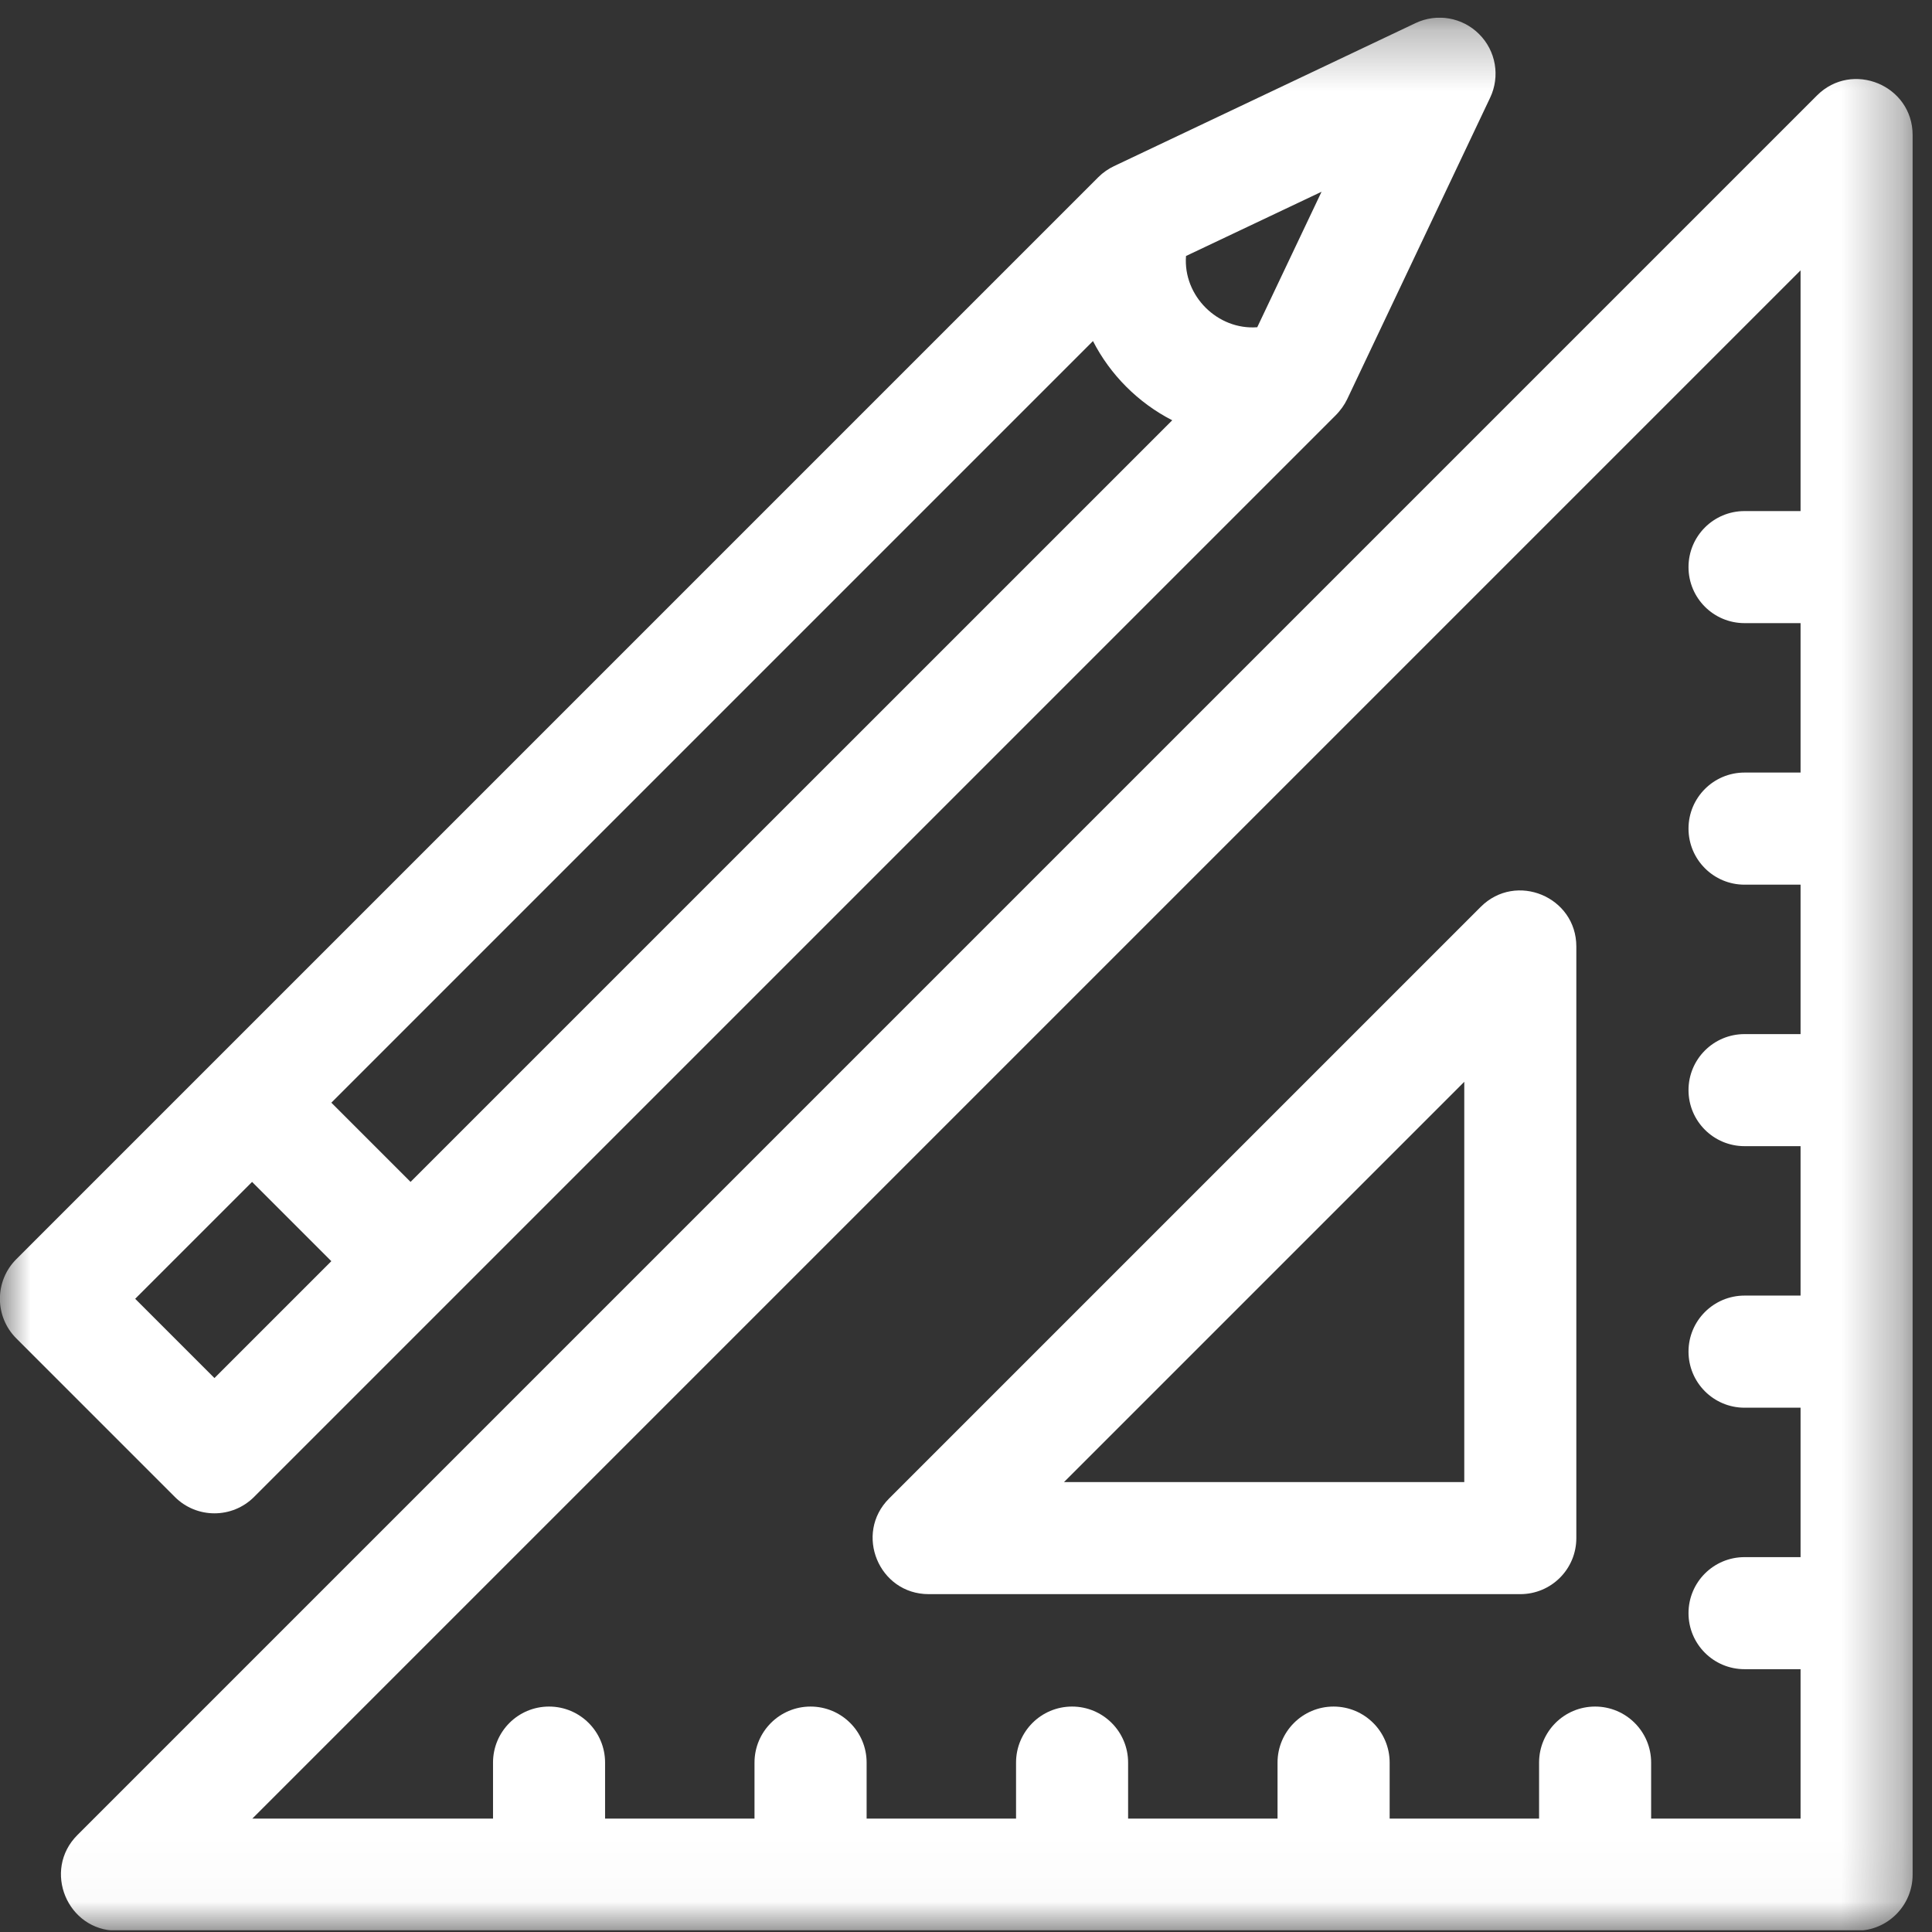 <svg width="32" height="32" viewBox="0 0 32 32" fill="none" xmlns="http://www.w3.org/2000/svg">
<rect x="0" y="0" width="32" height="32" fill="#333333" stroke="none"/>
<g clip-path="url(#clip0_370_7814)">
<g clip-path="url(#clip1_370_7814)">
<g clip-path="url(#clip2_370_7814)">
<mask id="mask0_370_7814" style="mask-type:luminance" maskUnits="userSpaceOnUse" x="-1" y="0" width="33" height="32">
<path d="M31.68 0.293H-0.001V31.975H31.68V0.293Z" fill="white"/>
</mask>
<g mask="url(#mask0_370_7814)">
<path d="M24.525 15.021L14.726 24.82C14.143 25.402 14.556 26.404 15.382 26.404H25.181C25.694 26.404 26.109 25.989 26.109 25.476V15.677C26.109 14.853 25.109 14.437 24.525 15.021ZM24.253 24.548H17.623L24.253 17.918V24.548Z" fill="white"/>
<path d="M30.095 1.581L1.282 30.394C0.699 30.976 1.112 31.979 1.938 31.979H30.751C31.264 31.979 31.679 31.563 31.679 31.05V2.237C31.679 1.411 30.677 0.999 30.095 1.581ZM27.348 30.122V29.194C27.348 28.681 26.932 28.266 26.42 28.266C25.907 28.266 25.492 28.681 25.492 29.194V30.122H23.017V29.194C23.017 28.681 22.601 28.266 22.088 28.266C21.576 28.266 21.16 28.681 21.16 29.194V30.122H18.685V29.194C18.685 28.681 18.269 28.266 17.757 28.266C17.244 28.266 16.829 28.681 16.829 29.194V30.122H14.354V29.194C14.354 28.681 13.938 28.266 13.425 28.266C12.913 28.266 12.497 28.681 12.497 29.194V30.122H10.022V29.194C10.022 28.681 9.606 28.266 9.094 28.266C8.581 28.266 8.166 28.681 8.166 29.194V30.122H4.179L29.823 4.478V8.465H28.895C28.382 8.465 27.967 8.88 27.967 9.393C27.967 9.906 28.382 10.321 28.895 10.321H29.823V12.796H28.895C28.382 12.796 27.967 13.212 27.967 13.724C27.967 14.237 28.382 14.653 28.895 14.653H29.823V17.128H28.895C28.382 17.128 27.967 17.543 27.967 18.056C27.967 18.569 28.382 18.984 28.895 18.984H29.823V21.459H28.895C28.382 21.459 27.967 21.875 27.967 22.387C27.967 22.9 28.382 23.316 28.895 23.316H29.823V25.791H28.895C28.382 25.791 27.967 26.206 27.967 26.719C27.967 27.232 28.382 27.647 28.895 27.647H29.823V30.122H27.348Z" fill="white"/>
<path d="M4.208 24.794C37.858 -8.857 11.739 17.263 22.115 6.887C22.115 6.887 22.115 6.887 22.115 6.887C22.205 6.797 22.269 6.704 22.313 6.613L24.681 1.619C24.85 1.264 24.777 0.842 24.499 0.565C24.222 0.287 23.8 0.214 23.445 0.383L18.451 2.752C18.362 2.794 18.27 2.856 18.192 2.934L0.27 20.856C-0.092 21.218 -0.092 21.806 0.27 22.168L2.896 24.794C3.258 25.156 3.846 25.156 4.208 24.794ZM19.416 6.961L6.8 19.576L5.488 18.264L18.103 5.649C18.388 6.206 18.851 6.672 19.416 6.961ZM20.824 5.42C20.167 5.47 19.594 4.899 19.644 4.24L21.889 3.176L20.824 5.42ZM4.175 19.576L5.488 20.889L3.552 22.825L2.239 21.512L4.175 19.576Z" fill="white"/>
</g>
</g>
</g>
</g>
<defs>
<clipPath id="clip0_370_7814">
<rect width="31.682" height="31.682" fill="white" transform="translate(0 0.291)"/>
</clipPath>
<clipPath id="clip1_370_7814">
<rect width="31.682" height="31.682" fill="white" transform="translate(0 0.291)"/>
</clipPath>
<clipPath id="clip2_370_7814">
<rect width="31.682" height="31.682" fill="white" transform="translate(0 0.291)"/>
</clipPath>
</defs>
</svg>
